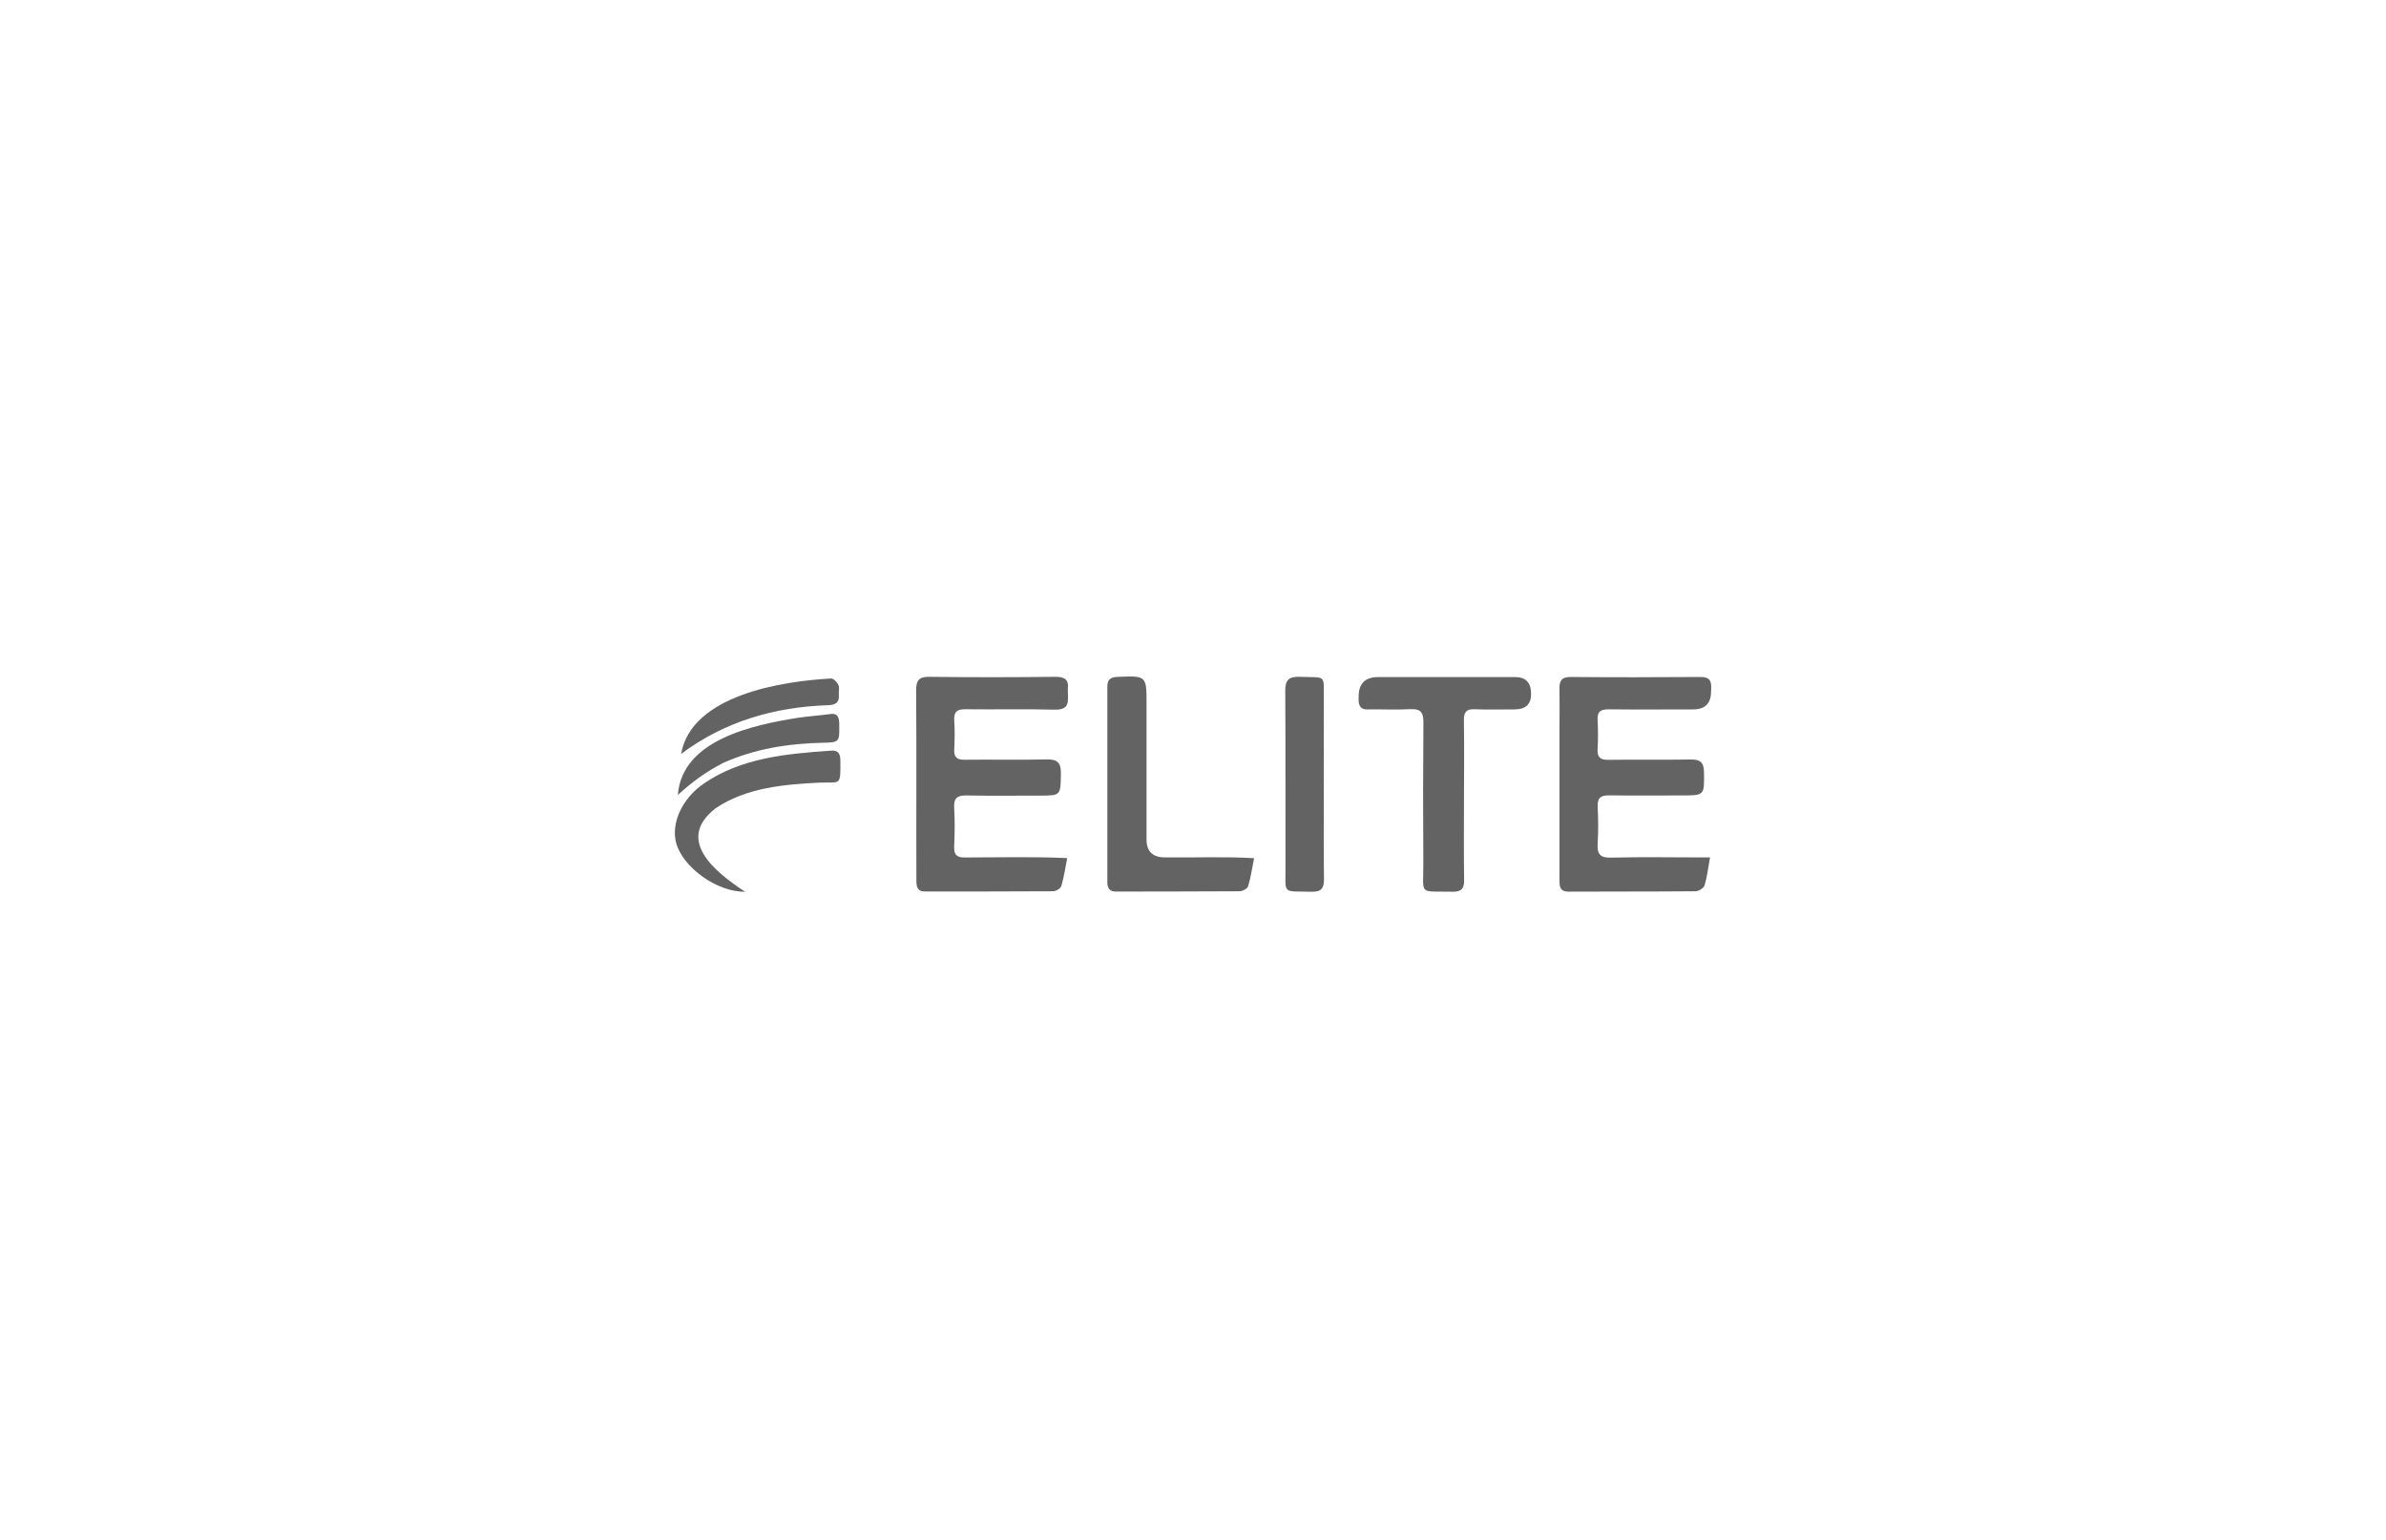 <svg xmlns="http://www.w3.org/2000/svg" id="Capa_2" viewBox="0 0 300 193.64"><defs><style>.cls-1{fill:none;}.cls-2{fill:#636363;}</style></defs><g id="Capa_1-2"><rect class="cls-1" width="300" height="193.64"></rect><path class="cls-2" d="m134.18,107.93c-.25,1.28-.41,2.42-.74,3.51-.09.3-.68.65-1.04.65-5.36.04-10.72.02-16.09.03-1.02,0-1.09-.67-1.09-1.41-.03-7.97.03-15.94-.03-23.9,0-1.25.36-1.71,1.67-1.69,5.27.07,10.54.06,15.81,0,1.22-.01,1.75.36,1.59,1.59.03,1.55.3,2.61-1.77,2.54-3.68-.1-7.37,0-11.05-.05-1.08-.02-1.53.29-1.46,1.42.08,1.21.06,2.42,0,3.63-.05.97.32,1.31,1.29,1.3,3.45-.04,6.9.04,10.35-.04,1.35-.03,1.79.44,1.77,1.77-.04,2.77.02,2.78-2.71,2.78-3.03,0-6.06.04-9.09-.02-1.18-.03-1.7.28-1.62,1.56.1,1.62.07,3.26,0,4.89-.04,1.06.38,1.37,1.39,1.35,4.32,0,8.44-.12,12.78.08Z"></path><path class="cls-2" d="m215.01,107.82c-.25,1.37-.37,2.48-.69,3.53-.1.34-.73.73-1.12.74-5.31.05-10.63.02-15.95.05-1.22,0-1.17-.77-1.17-1.59,0-6.34,0-12.68,0-19.01,0-1.63.03-3.26,0-4.89-.03-1.02.27-1.52,1.42-1.51,5.41.05,10.82.04,16.23,0,1.33-.03,1.5.57,1.41,1.76q.02,2.32-2.25,2.32c-3.54,0-7.09.03-10.63-.01-1.02-.01-1.45.3-1.39,1.36.07,1.21.07,2.43,0,3.63-.06,1.05.34,1.38,1.37,1.36,3.45-.05,6.9.02,10.35-.04,1.21-.02,1.64.38,1.66,1.6.04,2.92.09,2.92-2.83,2.92-3.03,0-6.06.03-9.09-.01-1.08-.02-1.51.34-1.45,1.46.08,1.53.09,3.08,0,4.61-.09,1.32.31,1.8,1.7,1.76,4.22-.11,8.19-.01,12.45-.03Z"></path><path class="cls-2" d="m184.07,100.63c0,3.35-.03,6.7.02,10.05.02,1.08-.36,1.49-1.45,1.47-4.36-.09-3.66.52-3.68-3.56-.04-5.91-.04-11.82.01-17.73.01-1.27-.35-1.74-1.65-1.67-1.76.1-3.54,0-5.31.03-1.09.06-1.24-.65-1.18-1.57q-.04-2.5,2.49-2.5c5.73,0,11.46,0,17.19,0q2.01,0,2,2.14,0,1.92-2.06,1.93c-1.68,0-3.36.05-5.03-.02-1.05-.04-1.37.35-1.36,1.38.05,3.35.02,6.7.01,10.05Z"></path><path class="cls-2" d="m157.68,107.94c-.26,1.29-.42,2.43-.75,3.52-.09.3-.68.62-1.05.63-5.17.04-10.34.02-15.51.04-.85,0-1.14-.39-1.14-1.19,0-8.19.01-16.38,0-24.57,0-.89.37-1.2,1.26-1.24,3.67-.15,3.67-.18,3.67,3.47,0,5.66,0,11.32,0,16.98q0,2.25,2.31,2.25c3.79.05,7.39-.12,11.2.1Z"></path><path class="cls-2" d="m166.45,98.54c0,4-.04,8,.02,12,.02,1.21-.37,1.64-1.6,1.61-3.67-.1-3.23.43-3.24-3.17-.02-7.35.02-14.69-.03-22.04-.01-1.41.42-1.87,1.84-1.82,3.41.13,2.98-.38,3,2.96.02,3.49,0,6.98,0,10.46Z"></path><path class="cls-2" d="m93.69,112.15c-3.53.06-7.81-3.05-8.66-6.09-.7-2.51.73-5.64,3.46-7.51,4.71-3.25,10.44-3.76,15.98-4.14.86-.08,1.18.33,1.19,1.16.03,3.38.07,2.76-2.64,2.86-4.47.22-9.24.64-13.05,3.23-5.13,3.98-.02,8.04,3.71,10.49Z"></path><path class="cls-2" d="m85.23,99.96c.54-6.95,9.52-8.79,15.06-9.68,1.35-.2,2.71-.29,4.06-.47,1.18-.2,1.19.74,1.17,1.63.04,1.83-.08,1.94-1.94,1.97-4.38.08-8.67.75-12.68,2.55-2.12,1.1-3.82,2.33-5.66,4.01Z"></path><path class="cls-2" d="m85.64,94.81c1.3-7.38,12.68-9.15,18.88-9.48.33.03.74.48.9.83.16.34.01.81.05,1.22.08.99-.42,1.27-1.33,1.31-6.72.21-13.05,2.04-18.49,6.12Z"></path></g></svg>
